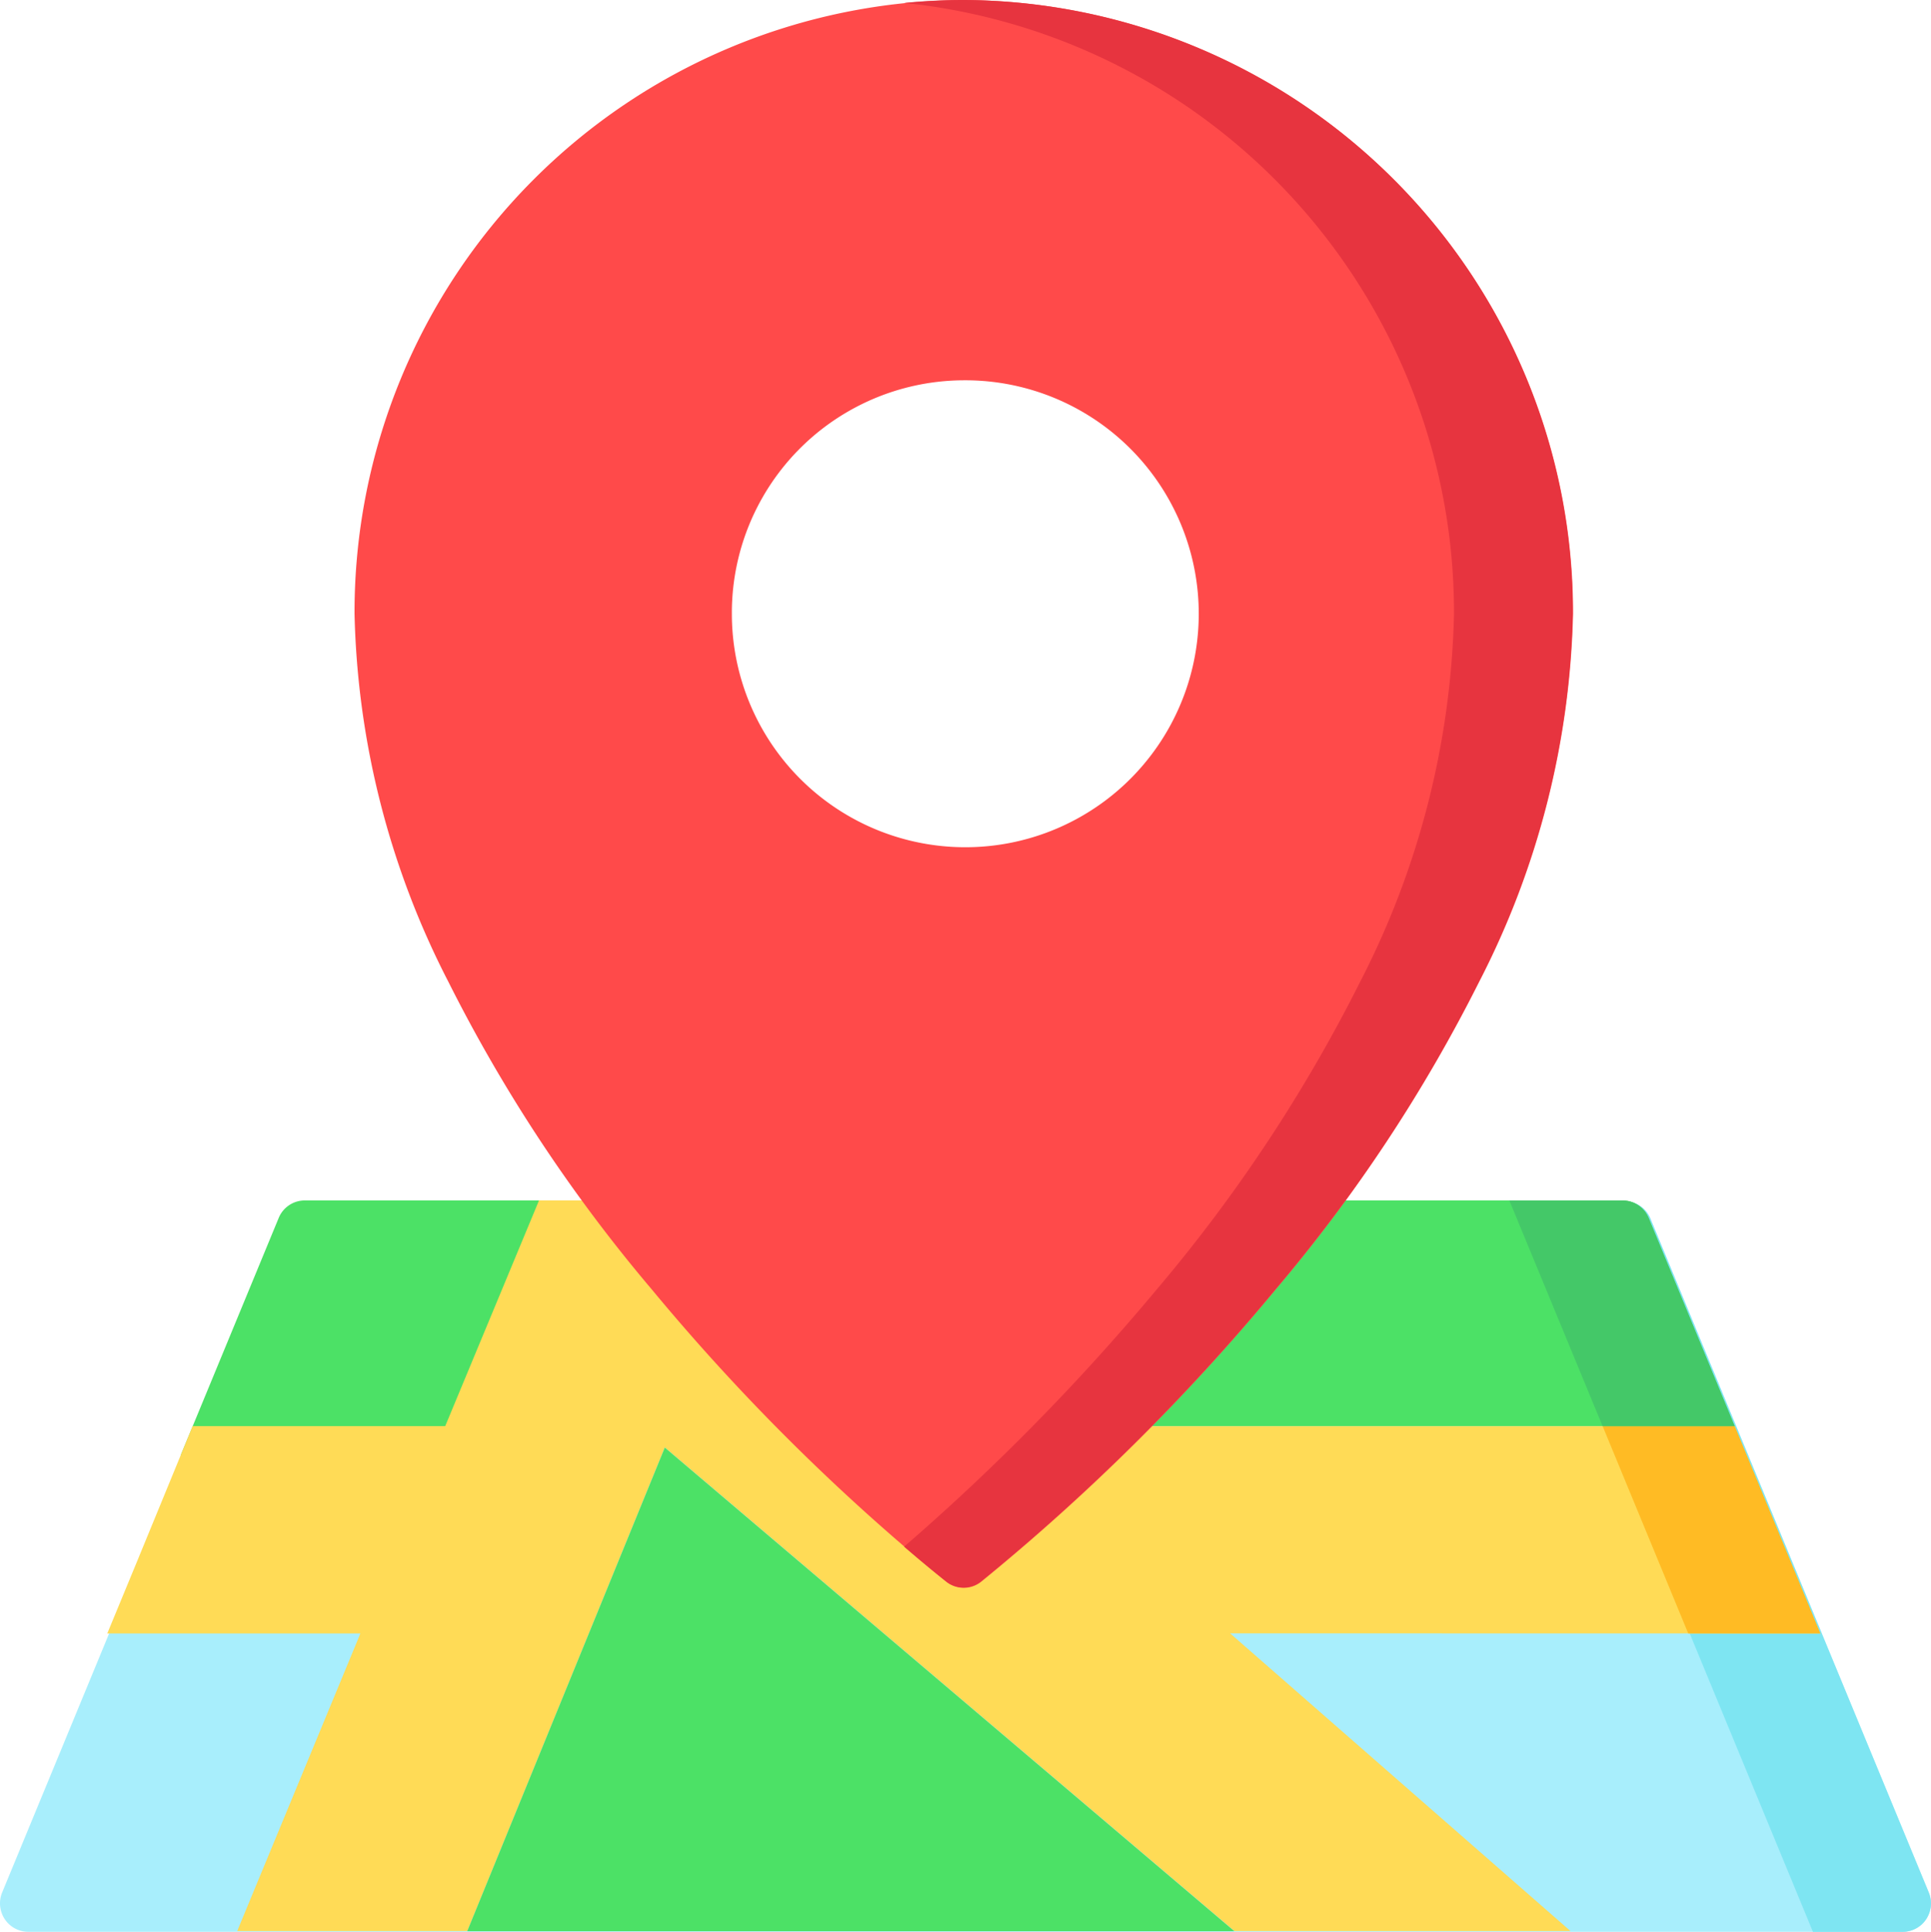 <svg xmlns="http://www.w3.org/2000/svg" width="34.989" height="35" viewBox="0 0 34.989 35"><path data-name="パス 913" d="M34.949 34.287l-5.044-12.209a.511.511 0 00-.472-.317H5.554a.511.511 0 00-.472.317L.039 34.287a.518.518 0 00.047.483.51.51 0 00.425.229h33.966a.51.51 0 00.425-.229.518.518 0 00.047-.483z" fill="#a8eefc"/><path data-name="パス 914" d="M32.85 35h1.627a.51.51 0 00.425-.229.518.518 0 00.047-.483l-5.044-12.209a.511.511 0 00-.472-.317h-2.052z" fill="#7ee5f2"/><g data-name="グループ 1593" fill="#4ce166"><path data-name="パス 915" d="M8.413 26.365l1.74-4.616H5.522a.511.511 0 00-.472.317l-1.776 4.3z"/><path data-name="パス 916" d="M29.406 21.749H13.318l4.691 4.091h13.423l-1.559-3.773a.511.511 0 00-.467-.318z"/><path data-name="パス 917" d="M31.552 26.131l.1.234z"/></g><path data-name="パス 918" d="M32.983 29.594l-1.551-3.755H18.009l-4.691-4.091H9.767l-1.7 4.09H3.491l-1.024 2.491-.523 1.265H6.53l-2.232 5.392h4.169l3.579-8.762 10.321 8.762h6.09l-6.168-5.394z" fill="#ffdb56"/><path data-name="パス 919" d="M17.461 0A11.092 11.092 0 006.424 11.121a15.276 15.276 0 001.7 6.666 28.144 28.144 0 003.685 5.573 38.552 38.552 0 005.342 5.3.508.508 0 00.625 0 38.56 38.56 0 005.342-5.3 28.138 28.138 0 003.685-5.573 15.277 15.277 0 001.7-6.666A11.092 11.092 0 0017.461 0zm0 6.89a4.23 4.23 0 11-4.2 4.23 4.214 4.214 0 014.2-4.23z" fill="#ff4a4a"/><path data-name="パス 920" d="M17.462 0c-.363 0-.722.018-1.077.053a11.1 11.1 0 019.961 11.068 15.276 15.276 0 01-1.7 6.666 28.144 28.144 0 01-3.685 5.573 40.288 40.288 0 01-4.579 4.662c.449.387.73.606.764.633a.508.508 0 00.625 0 38.56 38.56 0 005.342-5.3 28.138 28.138 0 003.685-5.573 15.277 15.277 0 001.7-6.666A11.092 11.092 0 0017.462 0z" fill="#e7343f"/><path data-name="パス 921" d="M8.466 34.989h13.9l-10.32-8.762z" fill="#4ce166"/><path data-name="パス 922" d="M29.039 25.838l1.551 3.755h2.393l-1.551-3.755z" fill="#ffbb24"/><path data-name="パス 923" d="M29.039 25.84h2.393l-1.559-3.773a.511.511 0 00-.472-.317h-2.052z" fill="#44c868"/></svg>